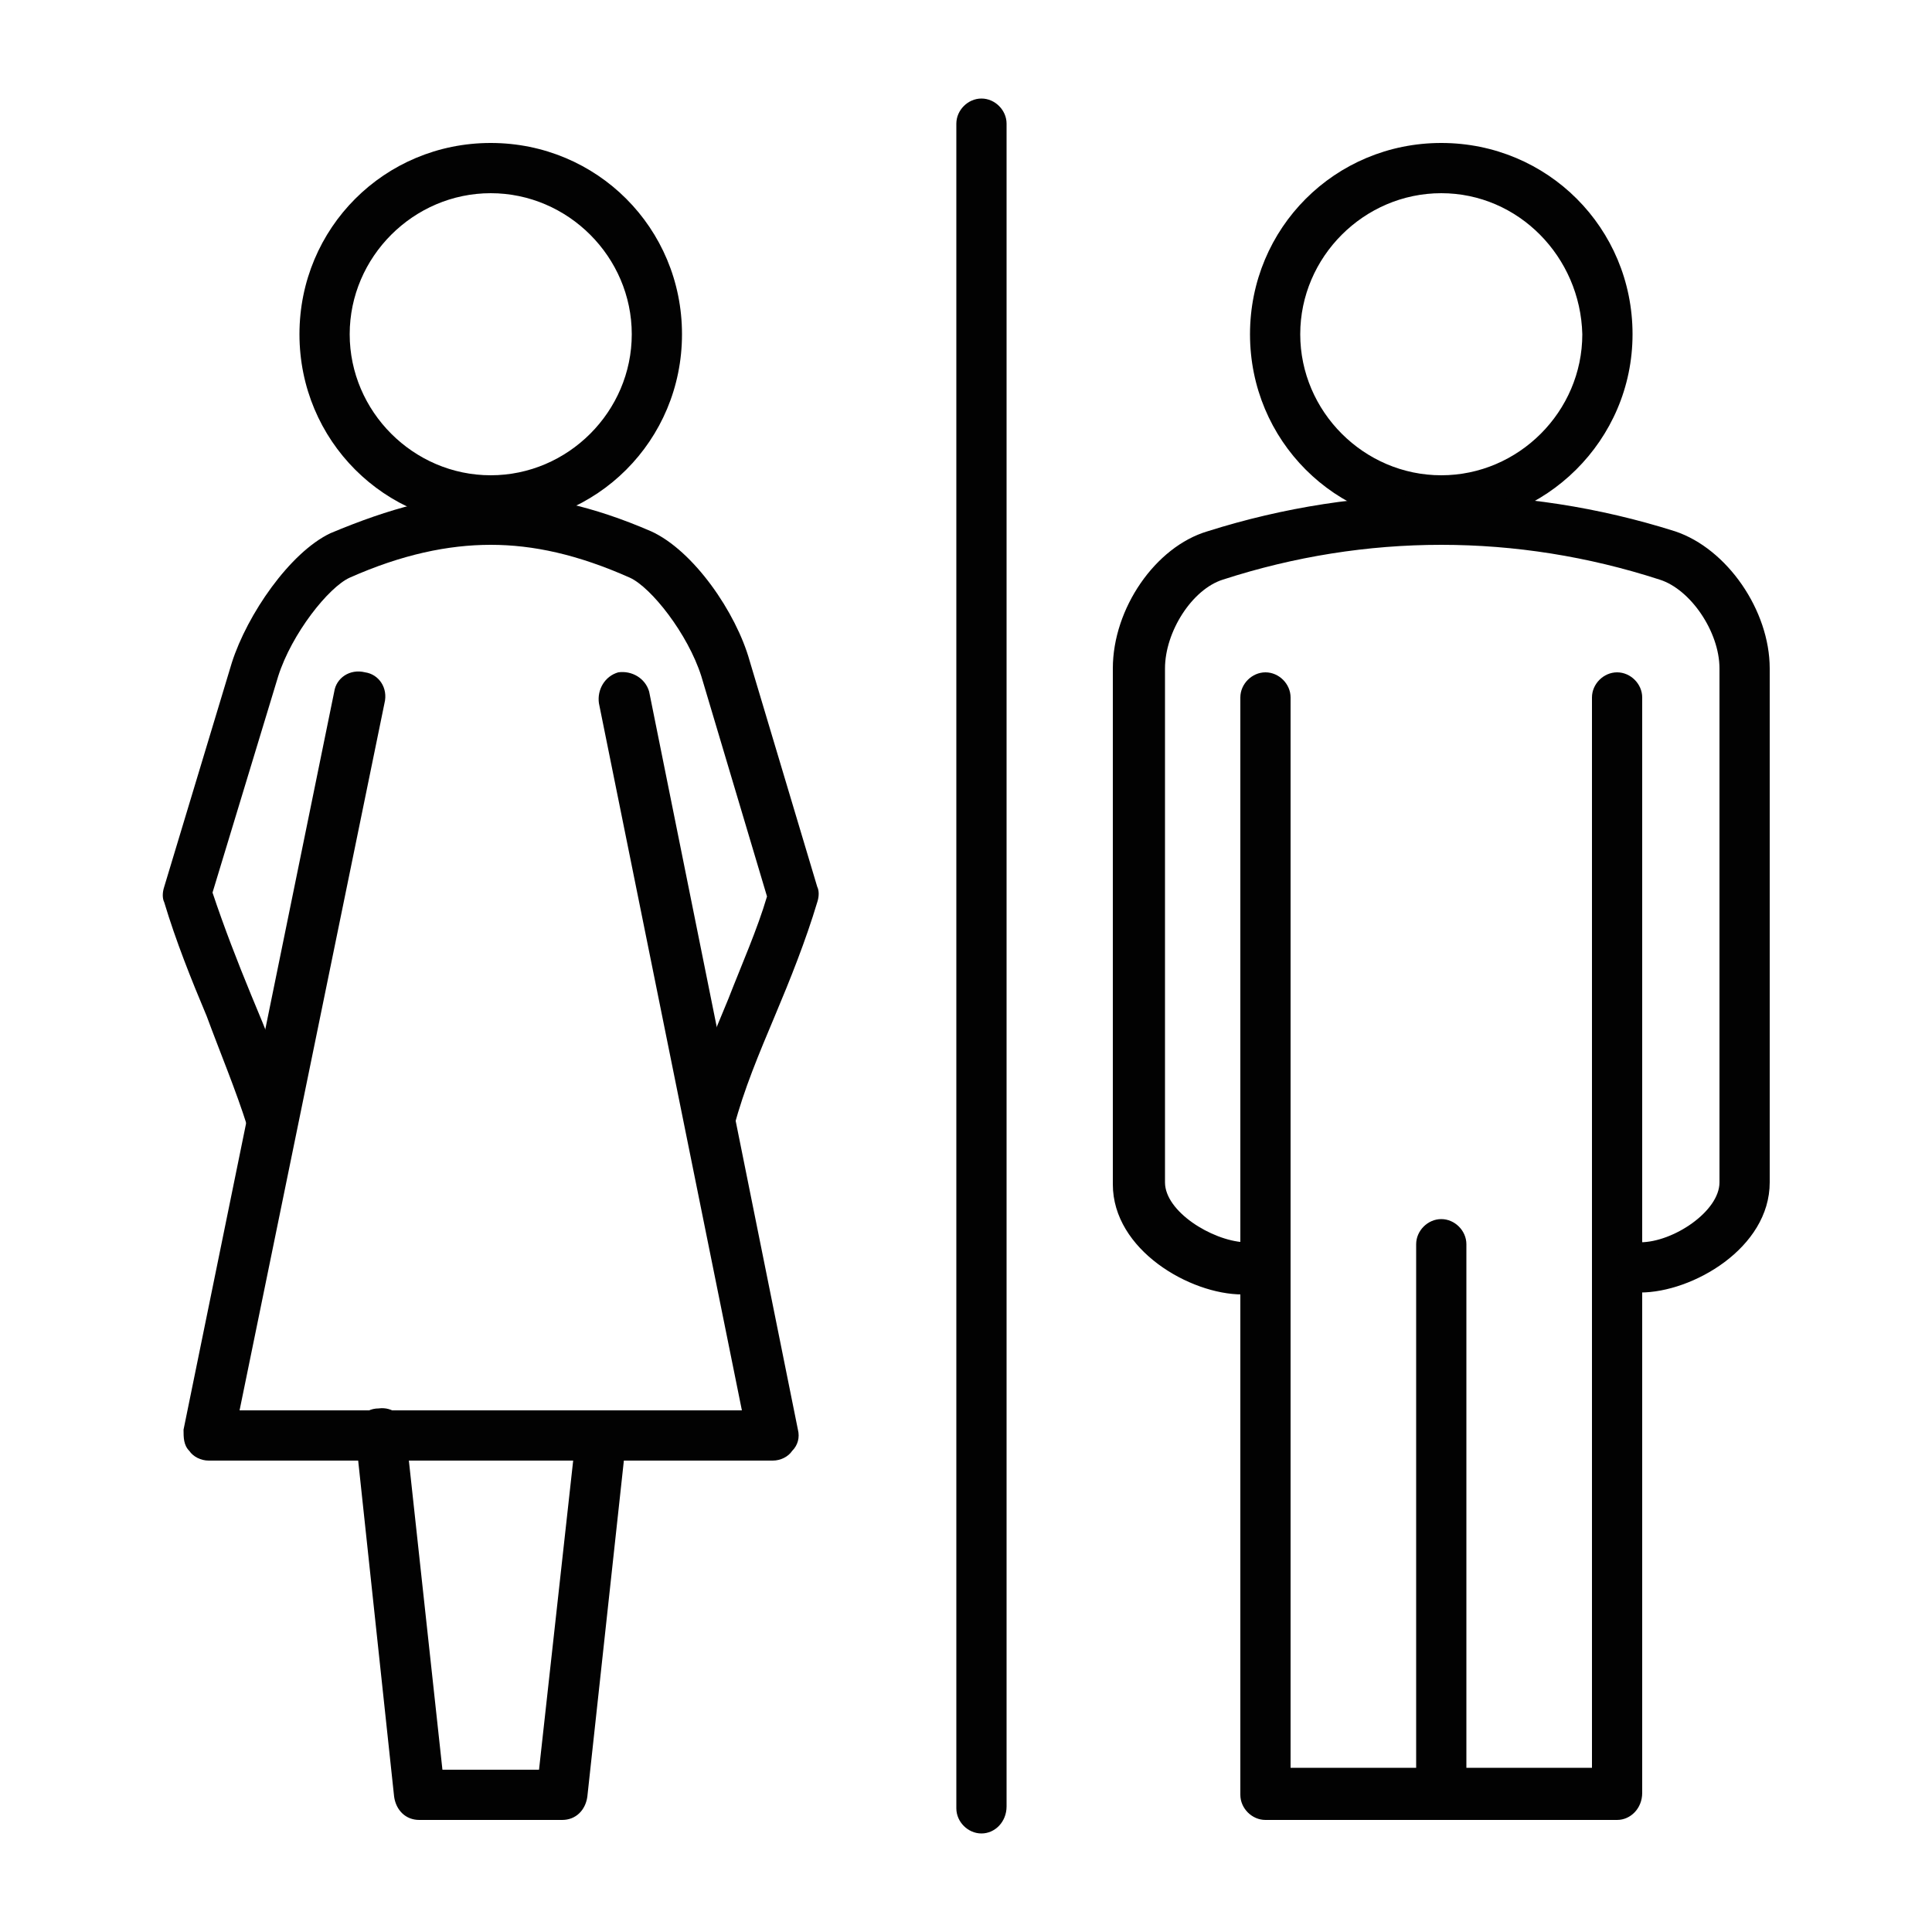<svg xmlns="http://www.w3.org/2000/svg" viewBox="0 0 100 100"><style>.st2{fill:#020202}</style><g id="_x38_2_279"><path class="st2" d="M29.1 94.2h-7.4c-.7 0-1.2-.5-1.3-1.2l-2-18.7c-.1-.7.4-1.4 1.2-1.4.7-.1 1.4.4 1.4 1.2l1.9 17.5h5l1.9-17.2c.1-.7.7-1.2 1.4-1.2.7.1 1.2.7 1.2 1.4l-2 18.4c-.1.7-.6 1.2-1.3 1.2zM74.6 27.2c-5.5 0-9.9-4.4-9.9-9.9s4.4-9.9 9.9-9.9 9.9 4.4 9.9 9.9-4.5 9.9-9.9 9.9zm0-17.2c-4 0-7.3 3.3-7.3 7.3s3.3 7.3 7.3 7.3 7.3-3.3 7.3-7.3c-.1-4-3.3-7.3-7.3-7.3zM83.7 94.2H65.5c-.7 0-1.3-.6-1.3-1.3V36.1c0-.7.6-1.3 1.3-1.3.7 0 1.3.6 1.3 1.3v55.4h15.6V36.1c0-.7.6-1.3 1.3-1.3.7 0 1.3.6 1.3 1.3v56.7c0 .8-.6 1.4-1.3 1.4z"/><path class="st2" d="M74.6 94.2c-.7 0-1.3-.6-1.3-1.3V64.4c0-.7.6-1.3 1.3-1.3.7 0 1.3.6 1.3 1.3v28.5c0 .7-.6 1.3-1.3 1.3z"/><path class="st2" d="M64.3 67c-2.7 0-6.7-2.3-6.7-5.7V34.6c0-3.1 2.2-6.3 4.9-7.1 7.9-2.5 16.3-2.5 24.2 0 2.7.9 4.9 4.1 4.9 7.1v26.6c0 3.4-4 5.7-6.7 5.7-.7 0-1.3-.6-1.3-1.3 0-.7.6-1.3 1.3-1.3 1.7 0 4.1-1.6 4.1-3.1V34.6c0-1.9-1.5-4.1-3.1-4.6-7.4-2.4-15.2-2.4-22.6 0-1.6.5-3 2.7-3 4.6v26.6c0 1.5 2.4 3 4.1 3.1.7 0 1.3.6 1.3 1.3-.1.8-.6 1.4-1.4 1.4zM25.4 27.2c-5.5 0-9.9-4.4-9.9-9.9s4.4-9.9 9.9-9.9 9.9 4.4 9.9 9.9-4.4 9.9-9.9 9.9zm0-17.2c-4 0-7.3 3.3-7.3 7.3s3.3 7.3 7.3 7.3 7.3-3.3 7.3-7.3-3.3-7.3-7.3-7.3z"/><path class="st2" d="M14.1 59.2c-.6 0-1.1-.4-1.3-.9-.6-1.9-1.4-3.8-2.1-5.7-.8-1.9-1.6-3.9-2.2-5.9-.1-.2-.1-.5 0-.8L12 34.3c.8-2.5 3-5.7 5.1-6.7 3.1-1.3 5.7-2 8.3-2 2.6 0 5.3.6 8.3 1.9 2.2 1 4.4 4.2 5.1 6.7l3.5 11.7c.1.2.1.5 0 .8-.6 2-1.4 4-2.2 5.9-.8 1.9-1.6 3.8-2.1 5.7-.2.7-.9 1.1-1.6.9-.7-.2-1.1-.9-.9-1.6.6-2 1.4-4 2.2-5.9.7-1.8 1.5-3.6 2-5.3L36.3 35c-.7-2.2-2.6-4.6-3.7-5.1-2.7-1.2-5-1.7-7.2-1.7s-4.6.5-7.3 1.7c-1.1.5-3 2.9-3.7 5.1L11 46.2c.6 1.8 1.3 3.6 2 5.3.8 1.9 1.6 3.9 2.2 5.9.2.7-.2 1.4-.9 1.6 0 .2-.1.2-.2.2z"/><path class="st2" d="M40 75.6H10.8c-.4 0-.8-.2-1-.5-.3-.3-.3-.7-.3-1.1l7.8-38.2c.1-.7.8-1.2 1.6-1 .7.1 1.2.8 1 1.6L12.4 73h26L31 36.4c-.1-.7.3-1.4 1-1.6.7-.1 1.4.3 1.6 1L41.3 74c.1.4 0 .8-.3 1.1-.2.3-.6.5-1 .5zM50.8 94.9c-.7 0-1.3-.6-1.3-1.3V6.4c0-.7.6-1.3 1.3-1.3s1.3.6 1.3 1.3v87.1c0 .8-.6 1.4-1.3 1.4z"/></g></svg>